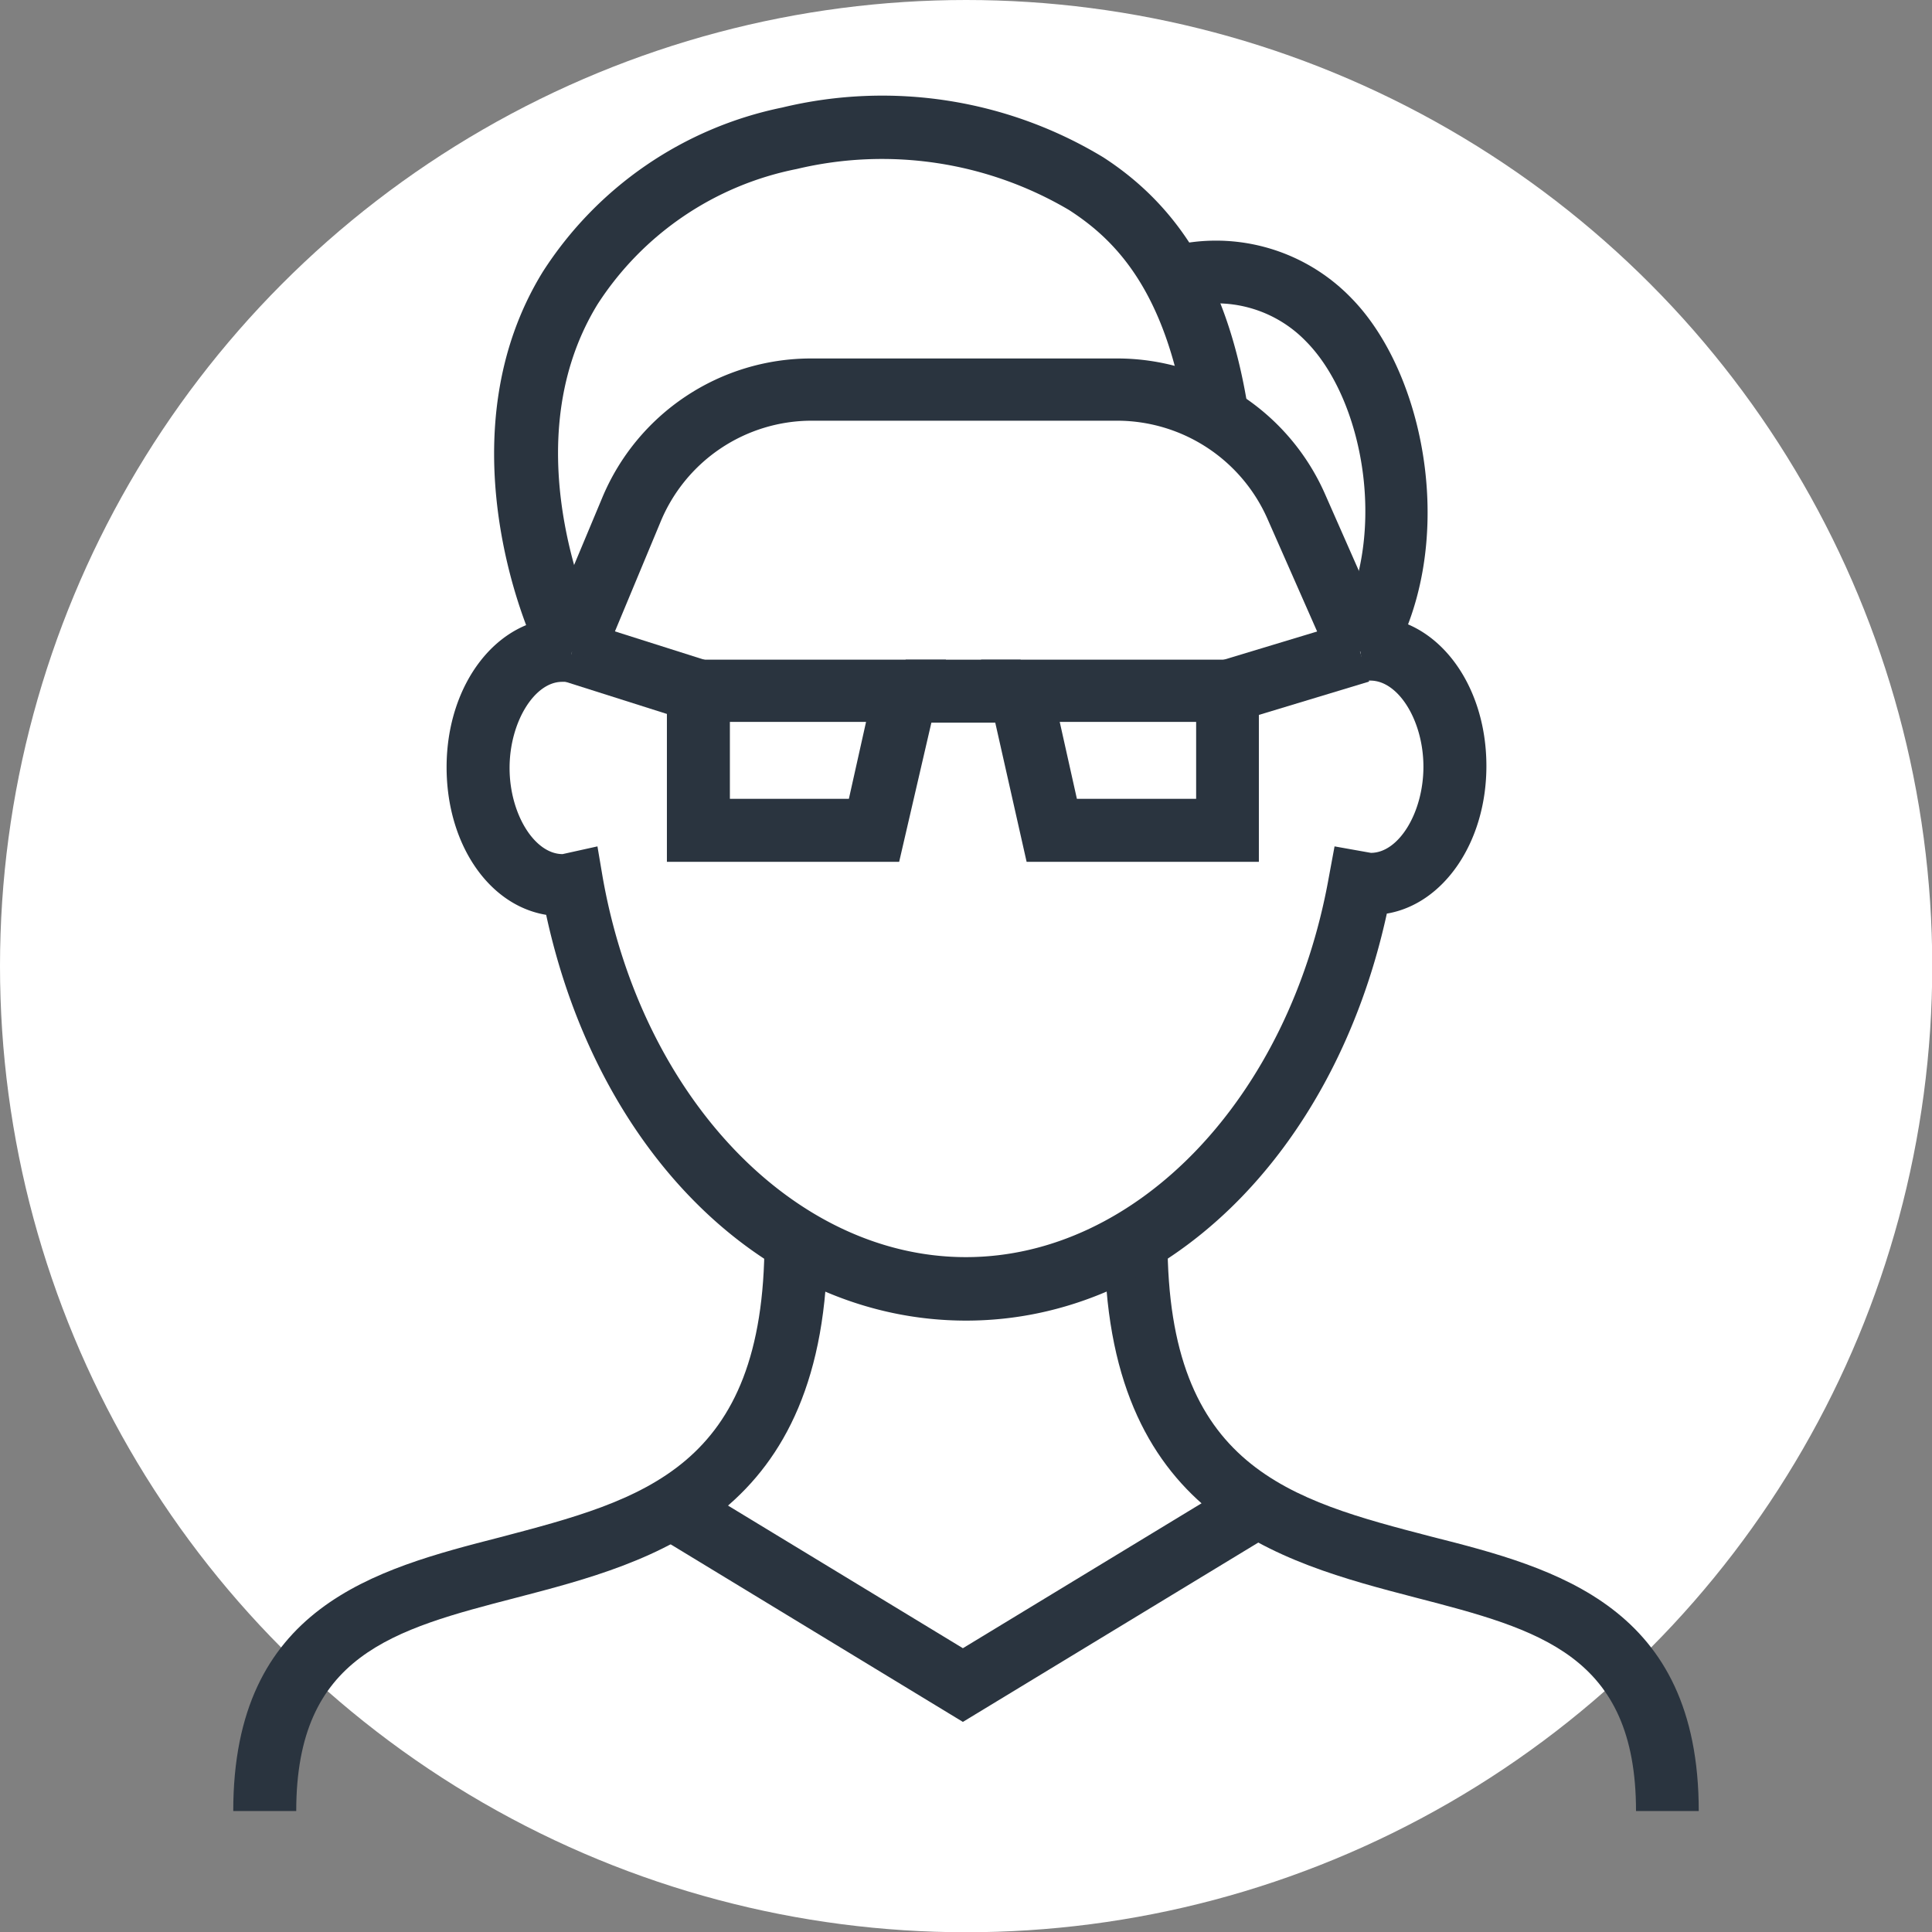 <svg xmlns="http://www.w3.org/2000/svg" viewBox="0 0 77.61 77.61"><rect x="0" y="0" width="77.61" height="77.61" fill="#808080" stroke="none"/><defs><style>.cls-1{fill:#fff;}.cls-2{fill:#2a343f;}</style></defs><g id="Layer_2" data-name="Layer 2"><g id="Layer_1-2" data-name="Layer 1"><circle class="cls-1" cx="38.81" cy="38.81" r="38.81"></circle><path class="cls-2" d="M11.9,72.75H9.37c0-8.22,5.7-9.71,10.73-11C25.79,60.25,30.71,59,30.71,49.84h2.53c0,11.08-6.93,12.89-12.5,14.34C15.8,65.46,11.9,66.48,11.9,72.75Z"></path><path class="cls-2" d="M68.24,72.75H65.72c0-6.27-3.9-7.29-8.84-8.57-5.57-1.45-12.51-3.26-12.51-14.34H46.9c0,9.13,4.92,10.41,10.61,11.89C62.54,63,68.24,64.53,68.24,72.75Z"></path><path class="cls-2" d="M38.81,53.05c-8,0-14.78-6.65-16.87-16.3-2.31-.38-4-2.85-4-5.93,0-3.36,2.05-6,4.66-6a2.6,2.6,0,0,1,.56.07l-.36,2.5-.22,0c-1.11,0-2.11,1.62-2.11,3.46s1,3.46,2.13,3.46L24,34l.21,1.24c1.56,8.84,7.7,15.26,14.59,15.26s13-6.42,14.58-15.26L53.61,34l1.46.26c1.12,0,2.11-1.62,2.11-3.46s-1-3.46-2.13-3.46l-.2,0-.22-1.25-.14-1.25a2.6,2.6,0,0,1,.56-.07c2.61,0,4.66,2.63,4.66,6,0,3.08-1.73,5.55-4,5.93C53.59,46.4,46.77,53.05,38.81,53.05Z"></path><path class="cls-2" d="M36.12,34.62H26.79V26.5H38Zm-6.8-2.53H34.1L34.79,29H29.32Z"></path><path class="cls-2" d="M50.57,34.62H41.24L39.41,26.5H50.57Zm-7.31-2.53h4.79V29H42.57Z"></path><rect class="cls-2" x="36.38" y="26.5" width="4.62" height="2.53"></rect><rect class="cls-2" x="24.26" y="24.3" width="2.53" height="5.33" transform="translate(-7.89 43.13) rotate(-72.4)"></rect><rect class="cls-2" x="49.19" y="25.7" width="5.56" height="2.53" transform="translate(-5.58 16.21) rotate(-16.83)"></rect><polygon class="cls-2" points="38.68 69.17 26.32 61.66 27.63 59.5 38.68 66.21 49.73 59.5 51.05 61.66 38.68 69.17"></polygon><path class="cls-2" d="M21.89,26.78c-1-1.73-4-9.52-.08-15.87a15,15,0,0,1,9.61-6.59,17.14,17.14,0,0,1,12.9,2c3.23,2.09,5.09,5.35,5.84,10.27l-2.5.38c-.82-5.39-2.95-7.39-4.71-8.53A14.78,14.78,0,0,0,32,6.79a12.38,12.38,0,0,0-8,5.44c-3.6,5.89.06,13.22.1,13.29Z"></path><path class="cls-2" d="M55.71,26.82l-2.15-1.33c2.28-3.69,1.29-9.36-1.09-11.77a5,5,0,0,0-4.91-1.36l-.8-2.4a7.56,7.56,0,0,1,7.51,2C57.35,15.08,58.62,22.1,55.71,26.82Z"></path><path class="cls-2" d="M53.48,26.66l-2.57-5.83a6.61,6.61,0,0,0-6-3.93H32.59A6.57,6.57,0,0,0,26.52,21l-2.37,5.69-2.34-1L24.19,20a9.09,9.09,0,0,1,8.4-5.6H44.88a9.12,9.12,0,0,1,8.34,5.43l2.57,5.83Z"></path></g></g></svg>